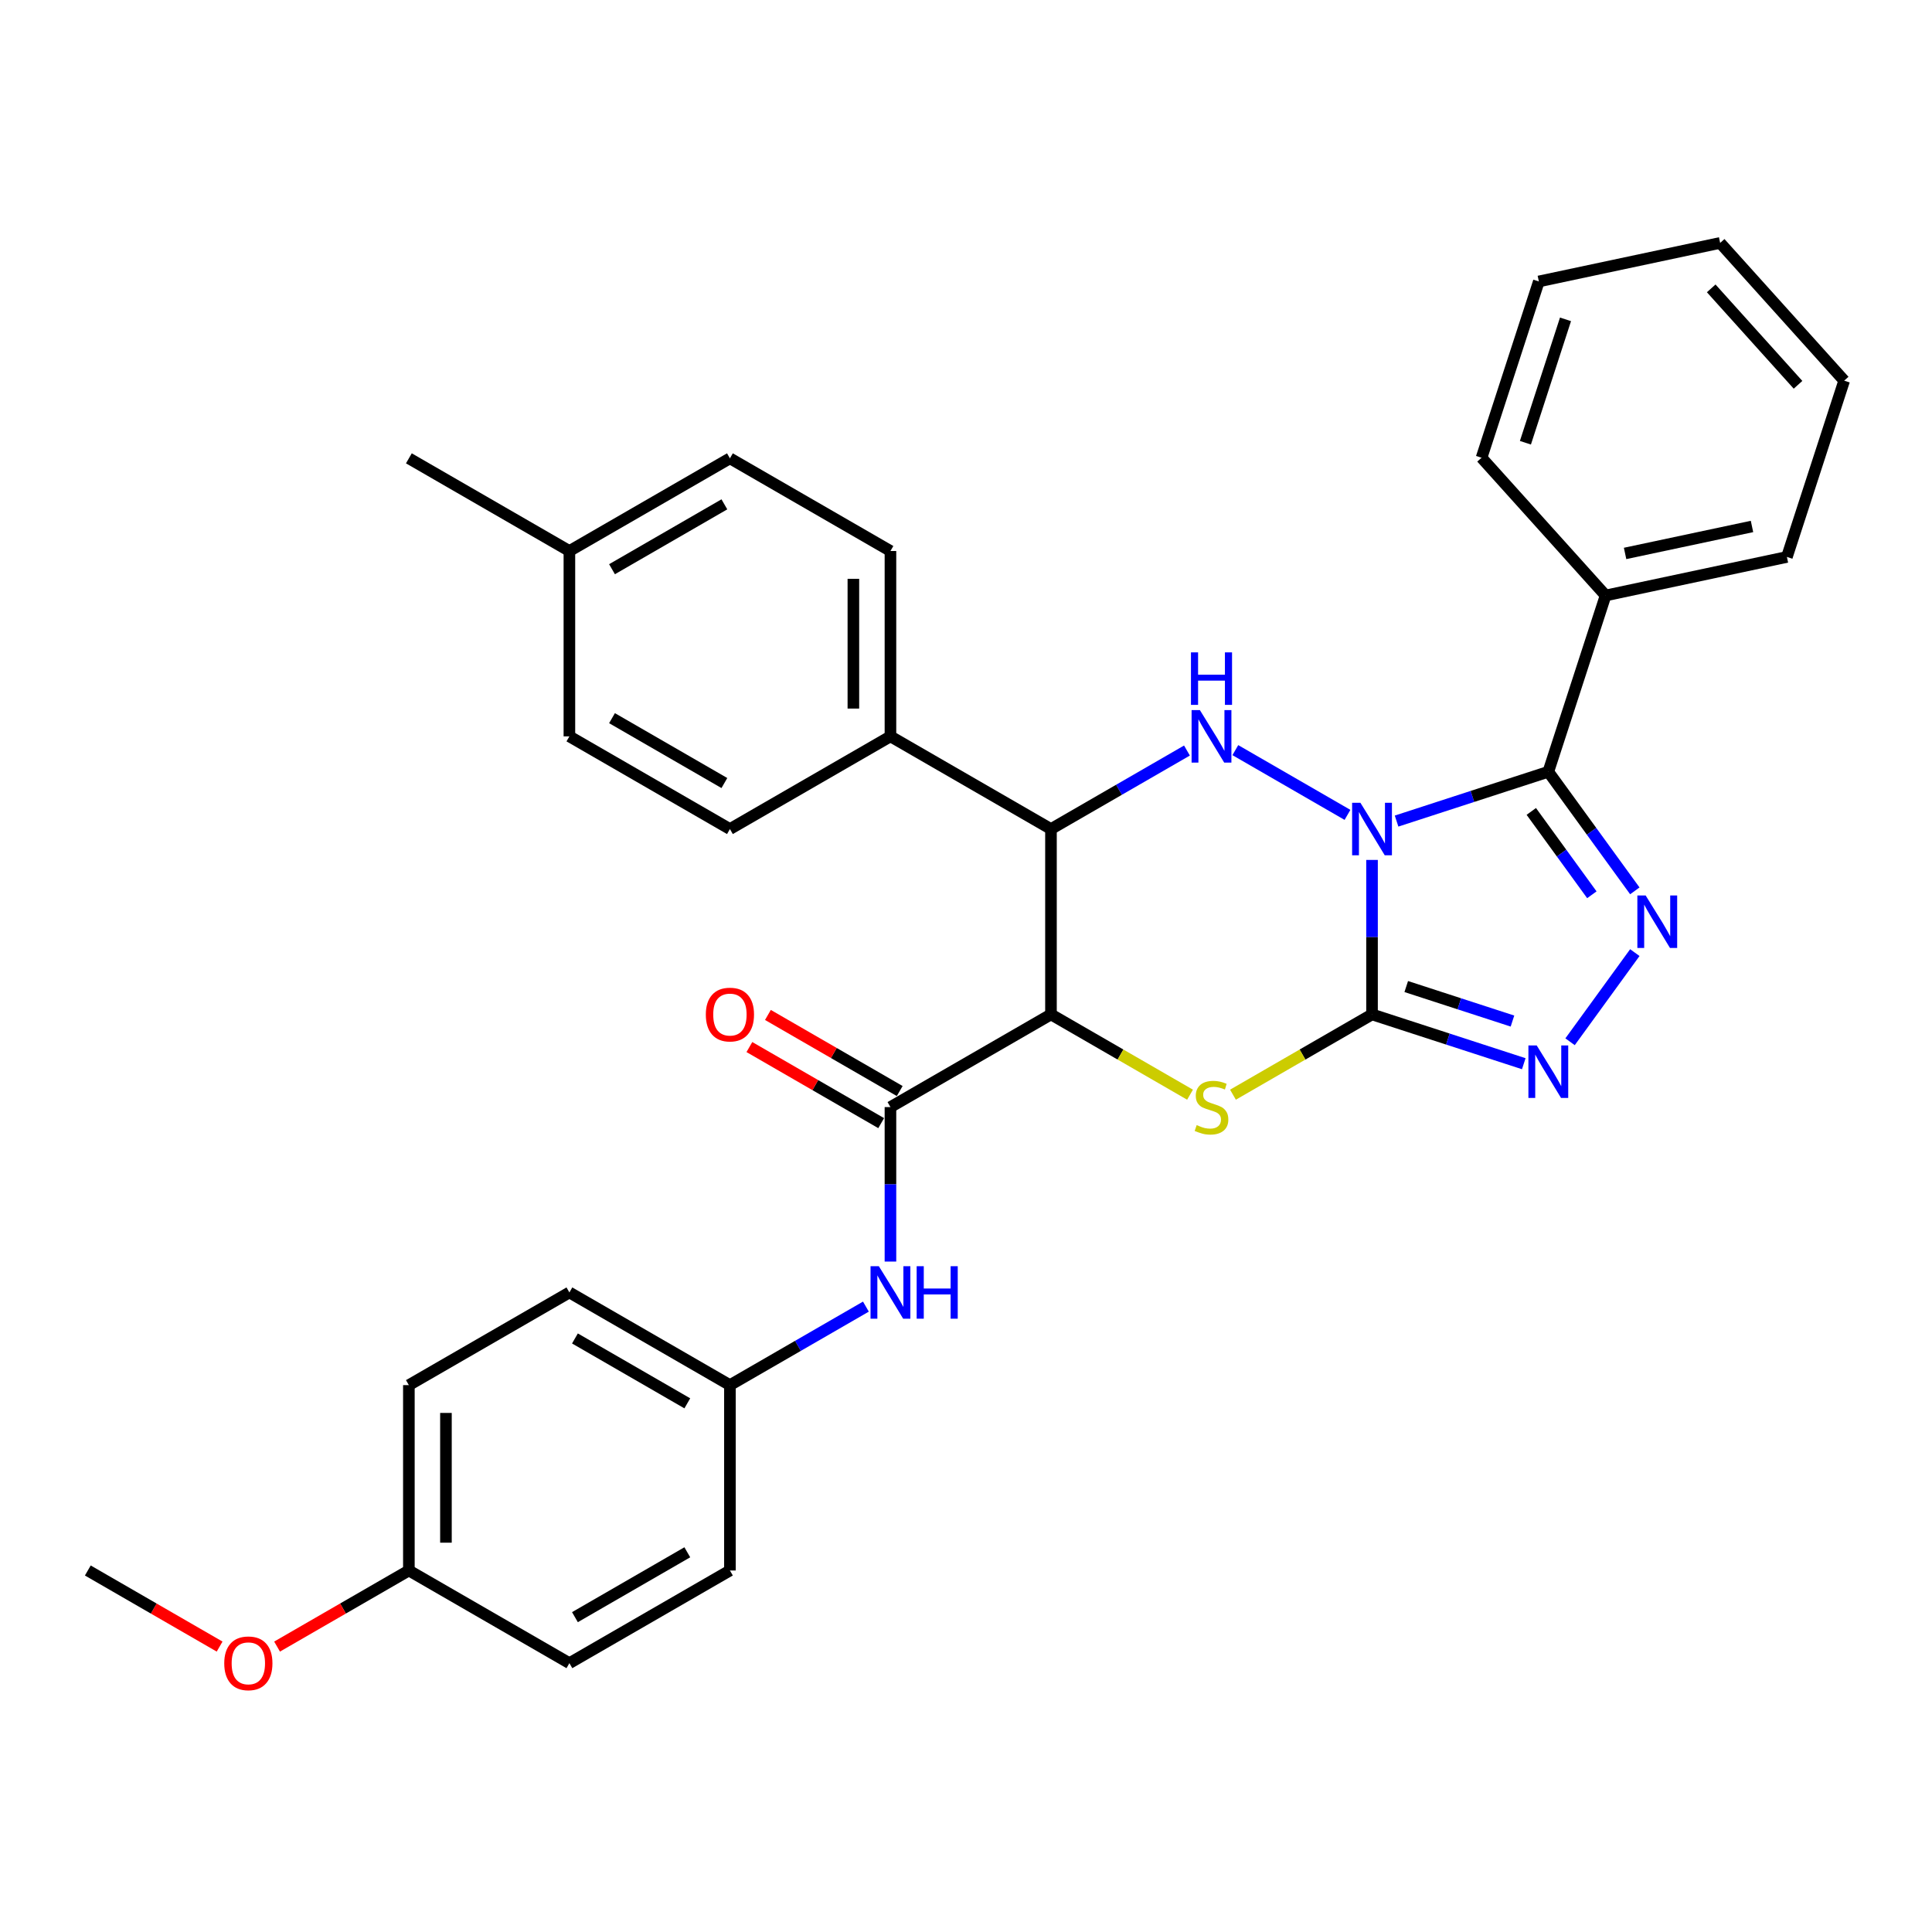 <?xml version='1.0' encoding='iso-8859-1'?>
<svg version='1.1' baseProfile='full'
              xmlns='http://www.w3.org/2000/svg'
                      xmlns:rdkit='http://www.rdkit.org/xml'
                      xmlns:xlink='http://www.w3.org/1999/xlink'
                  xml:space='preserve'
width='1000px' height='1000px' viewBox='0 0 1000 1000'>
<!-- END OF HEADER -->
<rect style='opacity:1.0;fill:#FFFFFF;stroke:none' width='1000' height='1000' x='0' y='0'> </rect>
<path class='bond-0' d='M 710.159,445.099 L 710.159,485.078' style='fill:none;fill-rule:evenodd;stroke:#0000FF;stroke-width:6px;stroke-linecap:butt;stroke-linejoin:miter;stroke-opacity:1' />
<path class='bond-0' d='M 710.159,485.078 L 710.159,525.057' style='fill:none;fill-rule:evenodd;stroke:#000000;stroke-width:6px;stroke-linecap:butt;stroke-linejoin:miter;stroke-opacity:1' />
<path class='bond-1' d='M 722.862,424.987 L 762.133,412.227' style='fill:none;fill-rule:evenodd;stroke:#0000FF;stroke-width:6px;stroke-linecap:butt;stroke-linejoin:miter;stroke-opacity:1' />
<path class='bond-1' d='M 762.133,412.227 L 801.405,399.467' style='fill:none;fill-rule:evenodd;stroke:#000000;stroke-width:6px;stroke-linecap:butt;stroke-linejoin:miter;stroke-opacity:1' />
<path class='bond-2' d='M 697.456,421.781 L 639.407,388.266' style='fill:none;fill-rule:evenodd;stroke:#0000FF;stroke-width:6px;stroke-linecap:butt;stroke-linejoin:miter;stroke-opacity:1' />
<path class='bond-4' d='M 710.159,525.057 L 674.17,545.835' style='fill:none;fill-rule:evenodd;stroke:#000000;stroke-width:6px;stroke-linecap:butt;stroke-linejoin:miter;stroke-opacity:1' />
<path class='bond-4' d='M 674.17,545.835 L 638.181,566.613' style='fill:none;fill-rule:evenodd;stroke:#CCCC00;stroke-width:6px;stroke-linecap:butt;stroke-linejoin:miter;stroke-opacity:1' />
<path class='bond-6' d='M 710.159,525.057 L 749.431,537.817' style='fill:none;fill-rule:evenodd;stroke:#000000;stroke-width:6px;stroke-linecap:butt;stroke-linejoin:miter;stroke-opacity:1' />
<path class='bond-6' d='M 749.431,537.817 L 788.702,550.577' style='fill:none;fill-rule:evenodd;stroke:#0000FF;stroke-width:6px;stroke-linecap:butt;stroke-linejoin:miter;stroke-opacity:1' />
<path class='bond-6' d='M 727.87,510.635 L 755.36,519.568' style='fill:none;fill-rule:evenodd;stroke:#000000;stroke-width:6px;stroke-linecap:butt;stroke-linejoin:miter;stroke-opacity:1' />
<path class='bond-6' d='M 755.36,519.568 L 782.85,528.5' style='fill:none;fill-rule:evenodd;stroke:#0000FF;stroke-width:6px;stroke-linecap:butt;stroke-linejoin:miter;stroke-opacity:1' />
<path class='bond-5' d='M 801.405,399.467 L 823.795,430.284' style='fill:none;fill-rule:evenodd;stroke:#000000;stroke-width:6px;stroke-linecap:butt;stroke-linejoin:miter;stroke-opacity:1' />
<path class='bond-5' d='M 823.795,430.284 L 846.185,461.102' style='fill:none;fill-rule:evenodd;stroke:#0000FF;stroke-width:6px;stroke-linecap:butt;stroke-linejoin:miter;stroke-opacity:1' />
<path class='bond-5' d='M 792.598,419.991 L 808.271,441.563' style='fill:none;fill-rule:evenodd;stroke:#000000;stroke-width:6px;stroke-linecap:butt;stroke-linejoin:miter;stroke-opacity:1' />
<path class='bond-5' d='M 808.271,441.563 L 823.944,463.135' style='fill:none;fill-rule:evenodd;stroke:#0000FF;stroke-width:6px;stroke-linecap:butt;stroke-linejoin:miter;stroke-opacity:1' />
<path class='bond-11' d='M 801.405,399.467 L 831.053,308.221' style='fill:none;fill-rule:evenodd;stroke:#000000;stroke-width:6px;stroke-linecap:butt;stroke-linejoin:miter;stroke-opacity:1' />
<path class='bond-7' d='M 614.368,388.478 L 579.175,408.796' style='fill:none;fill-rule:evenodd;stroke:#0000FF;stroke-width:6px;stroke-linecap:butt;stroke-linejoin:miter;stroke-opacity:1' />
<path class='bond-7' d='M 579.175,408.796 L 543.983,429.115' style='fill:none;fill-rule:evenodd;stroke:#000000;stroke-width:6px;stroke-linecap:butt;stroke-linejoin:miter;stroke-opacity:1' />
<path class='bond-3' d='M 543.983,525.057 L 543.983,429.115' style='fill:none;fill-rule:evenodd;stroke:#000000;stroke-width:6px;stroke-linecap:butt;stroke-linejoin:miter;stroke-opacity:1' />
<path class='bond-8' d='M 543.983,525.057 L 460.895,573.027' style='fill:none;fill-rule:evenodd;stroke:#000000;stroke-width:6px;stroke-linecap:butt;stroke-linejoin:miter;stroke-opacity:1' />
<path class='bond-33' d='M 543.983,525.057 L 579.972,545.835' style='fill:none;fill-rule:evenodd;stroke:#000000;stroke-width:6px;stroke-linecap:butt;stroke-linejoin:miter;stroke-opacity:1' />
<path class='bond-33' d='M 579.972,545.835 L 615.961,566.613' style='fill:none;fill-rule:evenodd;stroke:#CCCC00;stroke-width:6px;stroke-linecap:butt;stroke-linejoin:miter;stroke-opacity:1' />
<path class='bond-32' d='M 846.185,493.07 L 812.659,539.214' style='fill:none;fill-rule:evenodd;stroke:#0000FF;stroke-width:6px;stroke-linecap:butt;stroke-linejoin:miter;stroke-opacity:1' />
<path class='bond-10' d='M 543.983,429.115 L 460.895,381.144' style='fill:none;fill-rule:evenodd;stroke:#000000;stroke-width:6px;stroke-linecap:butt;stroke-linejoin:miter;stroke-opacity:1' />
<path class='bond-9' d='M 460.895,573.027 L 460.895,613.006' style='fill:none;fill-rule:evenodd;stroke:#000000;stroke-width:6px;stroke-linecap:butt;stroke-linejoin:miter;stroke-opacity:1' />
<path class='bond-9' d='M 460.895,613.006 L 460.895,652.985' style='fill:none;fill-rule:evenodd;stroke:#0000FF;stroke-width:6px;stroke-linecap:butt;stroke-linejoin:miter;stroke-opacity:1' />
<path class='bond-12' d='M 465.692,564.719 L 431.583,545.026' style='fill:none;fill-rule:evenodd;stroke:#000000;stroke-width:6px;stroke-linecap:butt;stroke-linejoin:miter;stroke-opacity:1' />
<path class='bond-12' d='M 431.583,545.026 L 397.475,525.334' style='fill:none;fill-rule:evenodd;stroke:#FF0000;stroke-width:6px;stroke-linecap:butt;stroke-linejoin:miter;stroke-opacity:1' />
<path class='bond-12' d='M 456.098,581.336 L 421.989,561.644' style='fill:none;fill-rule:evenodd;stroke:#000000;stroke-width:6px;stroke-linecap:butt;stroke-linejoin:miter;stroke-opacity:1' />
<path class='bond-12' d='M 421.989,561.644 L 387.881,541.951' style='fill:none;fill-rule:evenodd;stroke:#FF0000;stroke-width:6px;stroke-linecap:butt;stroke-linejoin:miter;stroke-opacity:1' />
<path class='bond-15' d='M 448.192,676.303 L 412.999,696.622' style='fill:none;fill-rule:evenodd;stroke:#0000FF;stroke-width:6px;stroke-linecap:butt;stroke-linejoin:miter;stroke-opacity:1' />
<path class='bond-15' d='M 412.999,696.622 L 377.807,716.94' style='fill:none;fill-rule:evenodd;stroke:#000000;stroke-width:6px;stroke-linecap:butt;stroke-linejoin:miter;stroke-opacity:1' />
<path class='bond-13' d='M 460.895,381.144 L 460.895,285.202' style='fill:none;fill-rule:evenodd;stroke:#000000;stroke-width:6px;stroke-linecap:butt;stroke-linejoin:miter;stroke-opacity:1' />
<path class='bond-13' d='M 441.706,366.753 L 441.706,299.593' style='fill:none;fill-rule:evenodd;stroke:#000000;stroke-width:6px;stroke-linecap:butt;stroke-linejoin:miter;stroke-opacity:1' />
<path class='bond-14' d='M 460.895,381.144 L 377.807,429.115' style='fill:none;fill-rule:evenodd;stroke:#000000;stroke-width:6px;stroke-linecap:butt;stroke-linejoin:miter;stroke-opacity:1' />
<path class='bond-25' d='M 831.053,308.221 L 924.898,288.274' style='fill:none;fill-rule:evenodd;stroke:#000000;stroke-width:6px;stroke-linecap:butt;stroke-linejoin:miter;stroke-opacity:1' />
<path class='bond-25' d='M 841.14,286.46 L 906.832,272.497' style='fill:none;fill-rule:evenodd;stroke:#000000;stroke-width:6px;stroke-linecap:butt;stroke-linejoin:miter;stroke-opacity:1' />
<path class='bond-26' d='M 831.053,308.221 L 766.855,236.922' style='fill:none;fill-rule:evenodd;stroke:#000000;stroke-width:6px;stroke-linecap:butt;stroke-linejoin:miter;stroke-opacity:1' />
<path class='bond-18' d='M 460.895,285.202 L 377.807,237.231' style='fill:none;fill-rule:evenodd;stroke:#000000;stroke-width:6px;stroke-linecap:butt;stroke-linejoin:miter;stroke-opacity:1' />
<path class='bond-17' d='M 377.807,429.115 L 294.719,381.144' style='fill:none;fill-rule:evenodd;stroke:#000000;stroke-width:6px;stroke-linecap:butt;stroke-linejoin:miter;stroke-opacity:1' />
<path class='bond-17' d='M 374.938,405.302 L 316.776,371.722' style='fill:none;fill-rule:evenodd;stroke:#000000;stroke-width:6px;stroke-linecap:butt;stroke-linejoin:miter;stroke-opacity:1' />
<path class='bond-20' d='M 377.807,716.94 L 377.807,812.882' style='fill:none;fill-rule:evenodd;stroke:#000000;stroke-width:6px;stroke-linecap:butt;stroke-linejoin:miter;stroke-opacity:1' />
<path class='bond-21' d='M 377.807,716.94 L 294.719,668.969' style='fill:none;fill-rule:evenodd;stroke:#000000;stroke-width:6px;stroke-linecap:butt;stroke-linejoin:miter;stroke-opacity:1' />
<path class='bond-21' d='M 355.749,726.362 L 297.588,692.783' style='fill:none;fill-rule:evenodd;stroke:#000000;stroke-width:6px;stroke-linecap:butt;stroke-linejoin:miter;stroke-opacity:1' />
<path class='bond-16' d='M 211.631,812.882 L 211.631,716.94' style='fill:none;fill-rule:evenodd;stroke:#000000;stroke-width:6px;stroke-linecap:butt;stroke-linejoin:miter;stroke-opacity:1' />
<path class='bond-16' d='M 230.819,798.491 L 230.819,731.331' style='fill:none;fill-rule:evenodd;stroke:#000000;stroke-width:6px;stroke-linecap:butt;stroke-linejoin:miter;stroke-opacity:1' />
<path class='bond-24' d='M 211.631,812.882 L 177.522,832.575' style='fill:none;fill-rule:evenodd;stroke:#000000;stroke-width:6px;stroke-linecap:butt;stroke-linejoin:miter;stroke-opacity:1' />
<path class='bond-24' d='M 177.522,832.575 L 143.414,852.267' style='fill:none;fill-rule:evenodd;stroke:#FF0000;stroke-width:6px;stroke-linecap:butt;stroke-linejoin:miter;stroke-opacity:1' />
<path class='bond-36' d='M 211.631,812.882 L 294.719,860.853' style='fill:none;fill-rule:evenodd;stroke:#000000;stroke-width:6px;stroke-linecap:butt;stroke-linejoin:miter;stroke-opacity:1' />
<path class='bond-19' d='M 294.719,381.144 L 294.719,285.202' style='fill:none;fill-rule:evenodd;stroke:#000000;stroke-width:6px;stroke-linecap:butt;stroke-linejoin:miter;stroke-opacity:1' />
<path class='bond-35' d='M 377.807,237.231 L 294.719,285.202' style='fill:none;fill-rule:evenodd;stroke:#000000;stroke-width:6px;stroke-linecap:butt;stroke-linejoin:miter;stroke-opacity:1' />
<path class='bond-35' d='M 374.938,261.044 L 316.776,294.624' style='fill:none;fill-rule:evenodd;stroke:#000000;stroke-width:6px;stroke-linecap:butt;stroke-linejoin:miter;stroke-opacity:1' />
<path class='bond-27' d='M 294.719,285.202 L 211.631,237.231' style='fill:none;fill-rule:evenodd;stroke:#000000;stroke-width:6px;stroke-linecap:butt;stroke-linejoin:miter;stroke-opacity:1' />
<path class='bond-22' d='M 377.807,812.882 L 294.719,860.853' style='fill:none;fill-rule:evenodd;stroke:#000000;stroke-width:6px;stroke-linecap:butt;stroke-linejoin:miter;stroke-opacity:1' />
<path class='bond-22' d='M 355.749,803.46 L 297.588,837.04' style='fill:none;fill-rule:evenodd;stroke:#000000;stroke-width:6px;stroke-linecap:butt;stroke-linejoin:miter;stroke-opacity:1' />
<path class='bond-23' d='M 294.719,668.969 L 211.631,716.94' style='fill:none;fill-rule:evenodd;stroke:#000000;stroke-width:6px;stroke-linecap:butt;stroke-linejoin:miter;stroke-opacity:1' />
<path class='bond-28' d='M 113.672,852.267 L 79.563,832.575' style='fill:none;fill-rule:evenodd;stroke:#FF0000;stroke-width:6px;stroke-linecap:butt;stroke-linejoin:miter;stroke-opacity:1' />
<path class='bond-28' d='M 79.563,832.575 L 45.455,812.882' style='fill:none;fill-rule:evenodd;stroke:#000000;stroke-width:6px;stroke-linecap:butt;stroke-linejoin:miter;stroke-opacity:1' />
<path class='bond-29' d='M 924.898,288.274 L 954.545,197.028' style='fill:none;fill-rule:evenodd;stroke:#000000;stroke-width:6px;stroke-linecap:butt;stroke-linejoin:miter;stroke-opacity:1' />
<path class='bond-30' d='M 766.855,236.922 L 796.503,145.676' style='fill:none;fill-rule:evenodd;stroke:#000000;stroke-width:6px;stroke-linecap:butt;stroke-linejoin:miter;stroke-opacity:1' />
<path class='bond-30' d='M 789.551,229.165 L 810.305,165.293' style='fill:none;fill-rule:evenodd;stroke:#000000;stroke-width:6px;stroke-linecap:butt;stroke-linejoin:miter;stroke-opacity:1' />
<path class='bond-34' d='M 954.545,197.028 L 890.348,125.729' style='fill:none;fill-rule:evenodd;stroke:#000000;stroke-width:6px;stroke-linecap:butt;stroke-linejoin:miter;stroke-opacity:1' />
<path class='bond-34' d='M 930.656,199.172 L 885.718,149.263' style='fill:none;fill-rule:evenodd;stroke:#000000;stroke-width:6px;stroke-linecap:butt;stroke-linejoin:miter;stroke-opacity:1' />
<path class='bond-31' d='M 796.503,145.676 L 890.348,125.729' style='fill:none;fill-rule:evenodd;stroke:#000000;stroke-width:6px;stroke-linecap:butt;stroke-linejoin:miter;stroke-opacity:1' />
<path  class='atom-0' d='M 704.153 415.529
L 713.056 429.921
Q 713.939 431.341, 715.359 433.912
Q 716.779 436.483, 716.856 436.637
L 716.856 415.529
L 720.463 415.529
L 720.463 442.7
L 716.74 442.7
L 707.185 426.966
Q 706.072 425.124, 704.882 423.013
Q 703.731 420.902, 703.385 420.25
L 703.385 442.7
L 699.855 442.7
L 699.855 415.529
L 704.153 415.529
' fill='#0000FF'/>
<path  class='atom-3' d='M 621.065 367.559
L 629.968 381.95
Q 630.851 383.37, 632.271 385.941
Q 633.691 388.512, 633.768 388.666
L 633.768 367.559
L 637.375 367.559
L 637.375 394.729
L 633.652 394.729
L 624.097 378.995
Q 622.984 377.153, 621.794 375.042
Q 620.643 372.931, 620.297 372.279
L 620.297 394.729
L 616.767 394.729
L 616.767 367.559
L 621.065 367.559
' fill='#0000FF'/>
<path  class='atom-3' d='M 616.44 337.671
L 620.125 337.671
L 620.125 349.222
L 634.017 349.222
L 634.017 337.671
L 637.701 337.671
L 637.701 364.841
L 634.017 364.841
L 634.017 352.292
L 620.125 352.292
L 620.125 364.841
L 616.44 364.841
L 616.44 337.671
' fill='#0000FF'/>
<path  class='atom-5' d='M 619.395 582.353
Q 619.702 582.468, 620.969 583.005
Q 622.235 583.543, 623.617 583.888
Q 625.037 584.195, 626.418 584.195
Q 628.99 584.195, 630.486 582.967
Q 631.983 581.701, 631.983 579.513
Q 631.983 578.016, 631.215 577.095
Q 630.486 576.174, 629.335 575.675
Q 628.184 575.177, 626.265 574.601
Q 623.847 573.872, 622.389 573.181
Q 620.969 572.49, 619.933 571.032
Q 618.935 569.574, 618.935 567.117
Q 618.935 563.702, 621.238 561.591
Q 623.579 559.481, 628.184 559.481
Q 631.331 559.481, 634.9 560.977
L 634.017 563.932
Q 630.755 562.589, 628.299 562.589
Q 625.651 562.589, 624.193 563.702
Q 622.734 564.776, 622.773 566.657
Q 622.773 568.115, 623.502 568.998
Q 624.269 569.881, 625.344 570.38
Q 626.457 570.878, 628.299 571.454
Q 630.755 572.222, 632.213 572.989
Q 633.672 573.757, 634.708 575.33
Q 635.782 576.865, 635.782 579.513
Q 635.782 583.274, 633.249 585.308
Q 630.755 587.304, 626.572 587.304
Q 624.154 587.304, 622.312 586.766
Q 620.508 586.267, 618.359 585.385
L 619.395 582.353
' fill='#CCCC00'/>
<path  class='atom-6' d='M 851.792 463.5
L 860.696 477.892
Q 861.578 479.312, 862.998 481.883
Q 864.418 484.454, 864.495 484.608
L 864.495 463.5
L 868.102 463.5
L 868.102 490.671
L 864.38 490.671
L 854.824 474.937
Q 853.711 473.095, 852.521 470.984
Q 851.37 468.873, 851.025 468.221
L 851.025 490.671
L 847.494 490.671
L 847.494 463.5
L 851.792 463.5
' fill='#0000FF'/>
<path  class='atom-7' d='M 795.399 541.119
L 804.302 555.51
Q 805.185 556.93, 806.605 559.501
Q 808.025 562.073, 808.102 562.226
L 808.102 541.119
L 811.709 541.119
L 811.709 568.29
L 807.987 568.29
L 798.431 552.555
Q 797.318 550.713, 796.128 548.602
Q 794.977 546.492, 794.631 545.839
L 794.631 568.29
L 791.101 568.29
L 791.101 541.119
L 795.399 541.119
' fill='#0000FF'/>
<path  class='atom-10' d='M 454.889 655.384
L 463.792 669.775
Q 464.675 671.195, 466.095 673.766
Q 467.515 676.338, 467.591 676.491
L 467.591 655.384
L 471.199 655.384
L 471.199 682.555
L 467.476 682.555
L 457.921 666.82
Q 456.808 664.978, 455.618 662.867
Q 454.467 660.757, 454.121 660.104
L 454.121 682.555
L 450.591 682.555
L 450.591 655.384
L 454.889 655.384
' fill='#0000FF'/>
<path  class='atom-10' d='M 474.461 655.384
L 478.145 655.384
L 478.145 666.935
L 492.037 666.935
L 492.037 655.384
L 495.722 655.384
L 495.722 682.555
L 492.037 682.555
L 492.037 670.005
L 478.145 670.005
L 478.145 682.555
L 474.461 682.555
L 474.461 655.384
' fill='#0000FF'/>
<path  class='atom-13' d='M 365.334 525.133
Q 365.334 518.609, 368.558 514.964
Q 371.782 511.318, 377.807 511.318
Q 383.832 511.318, 387.055 514.964
Q 390.279 518.609, 390.279 525.133
Q 390.279 531.734, 387.017 535.495
Q 383.755 539.218, 377.807 539.218
Q 371.82 539.218, 368.558 535.495
Q 365.334 531.773, 365.334 525.133
M 377.807 536.147
Q 381.951 536.147, 384.177 533.384
Q 386.441 530.583, 386.441 525.133
Q 386.441 519.799, 384.177 517.113
Q 381.951 514.388, 377.807 514.388
Q 373.662 514.388, 371.398 517.074
Q 369.172 519.761, 369.172 525.133
Q 369.172 530.621, 371.398 533.384
Q 373.662 536.147, 377.807 536.147
' fill='#FF0000'/>
<path  class='atom-25' d='M 116.07 860.93
Q 116.07 854.406, 119.294 850.76
Q 122.517 847.114, 128.543 847.114
Q 134.568 847.114, 137.791 850.76
Q 141.015 854.406, 141.015 860.93
Q 141.015 867.53, 137.753 871.291
Q 134.491 875.014, 128.543 875.014
Q 122.556 875.014, 119.294 871.291
Q 116.07 867.569, 116.07 860.93
M 128.543 871.944
Q 132.687 871.944, 134.913 869.181
Q 137.177 866.379, 137.177 860.93
Q 137.177 855.595, 134.913 852.909
Q 132.687 850.184, 128.543 850.184
Q 124.398 850.184, 122.134 852.871
Q 119.908 855.557, 119.908 860.93
Q 119.908 866.418, 122.134 869.181
Q 124.398 871.944, 128.543 871.944
' fill='#FF0000'/>
</svg>
